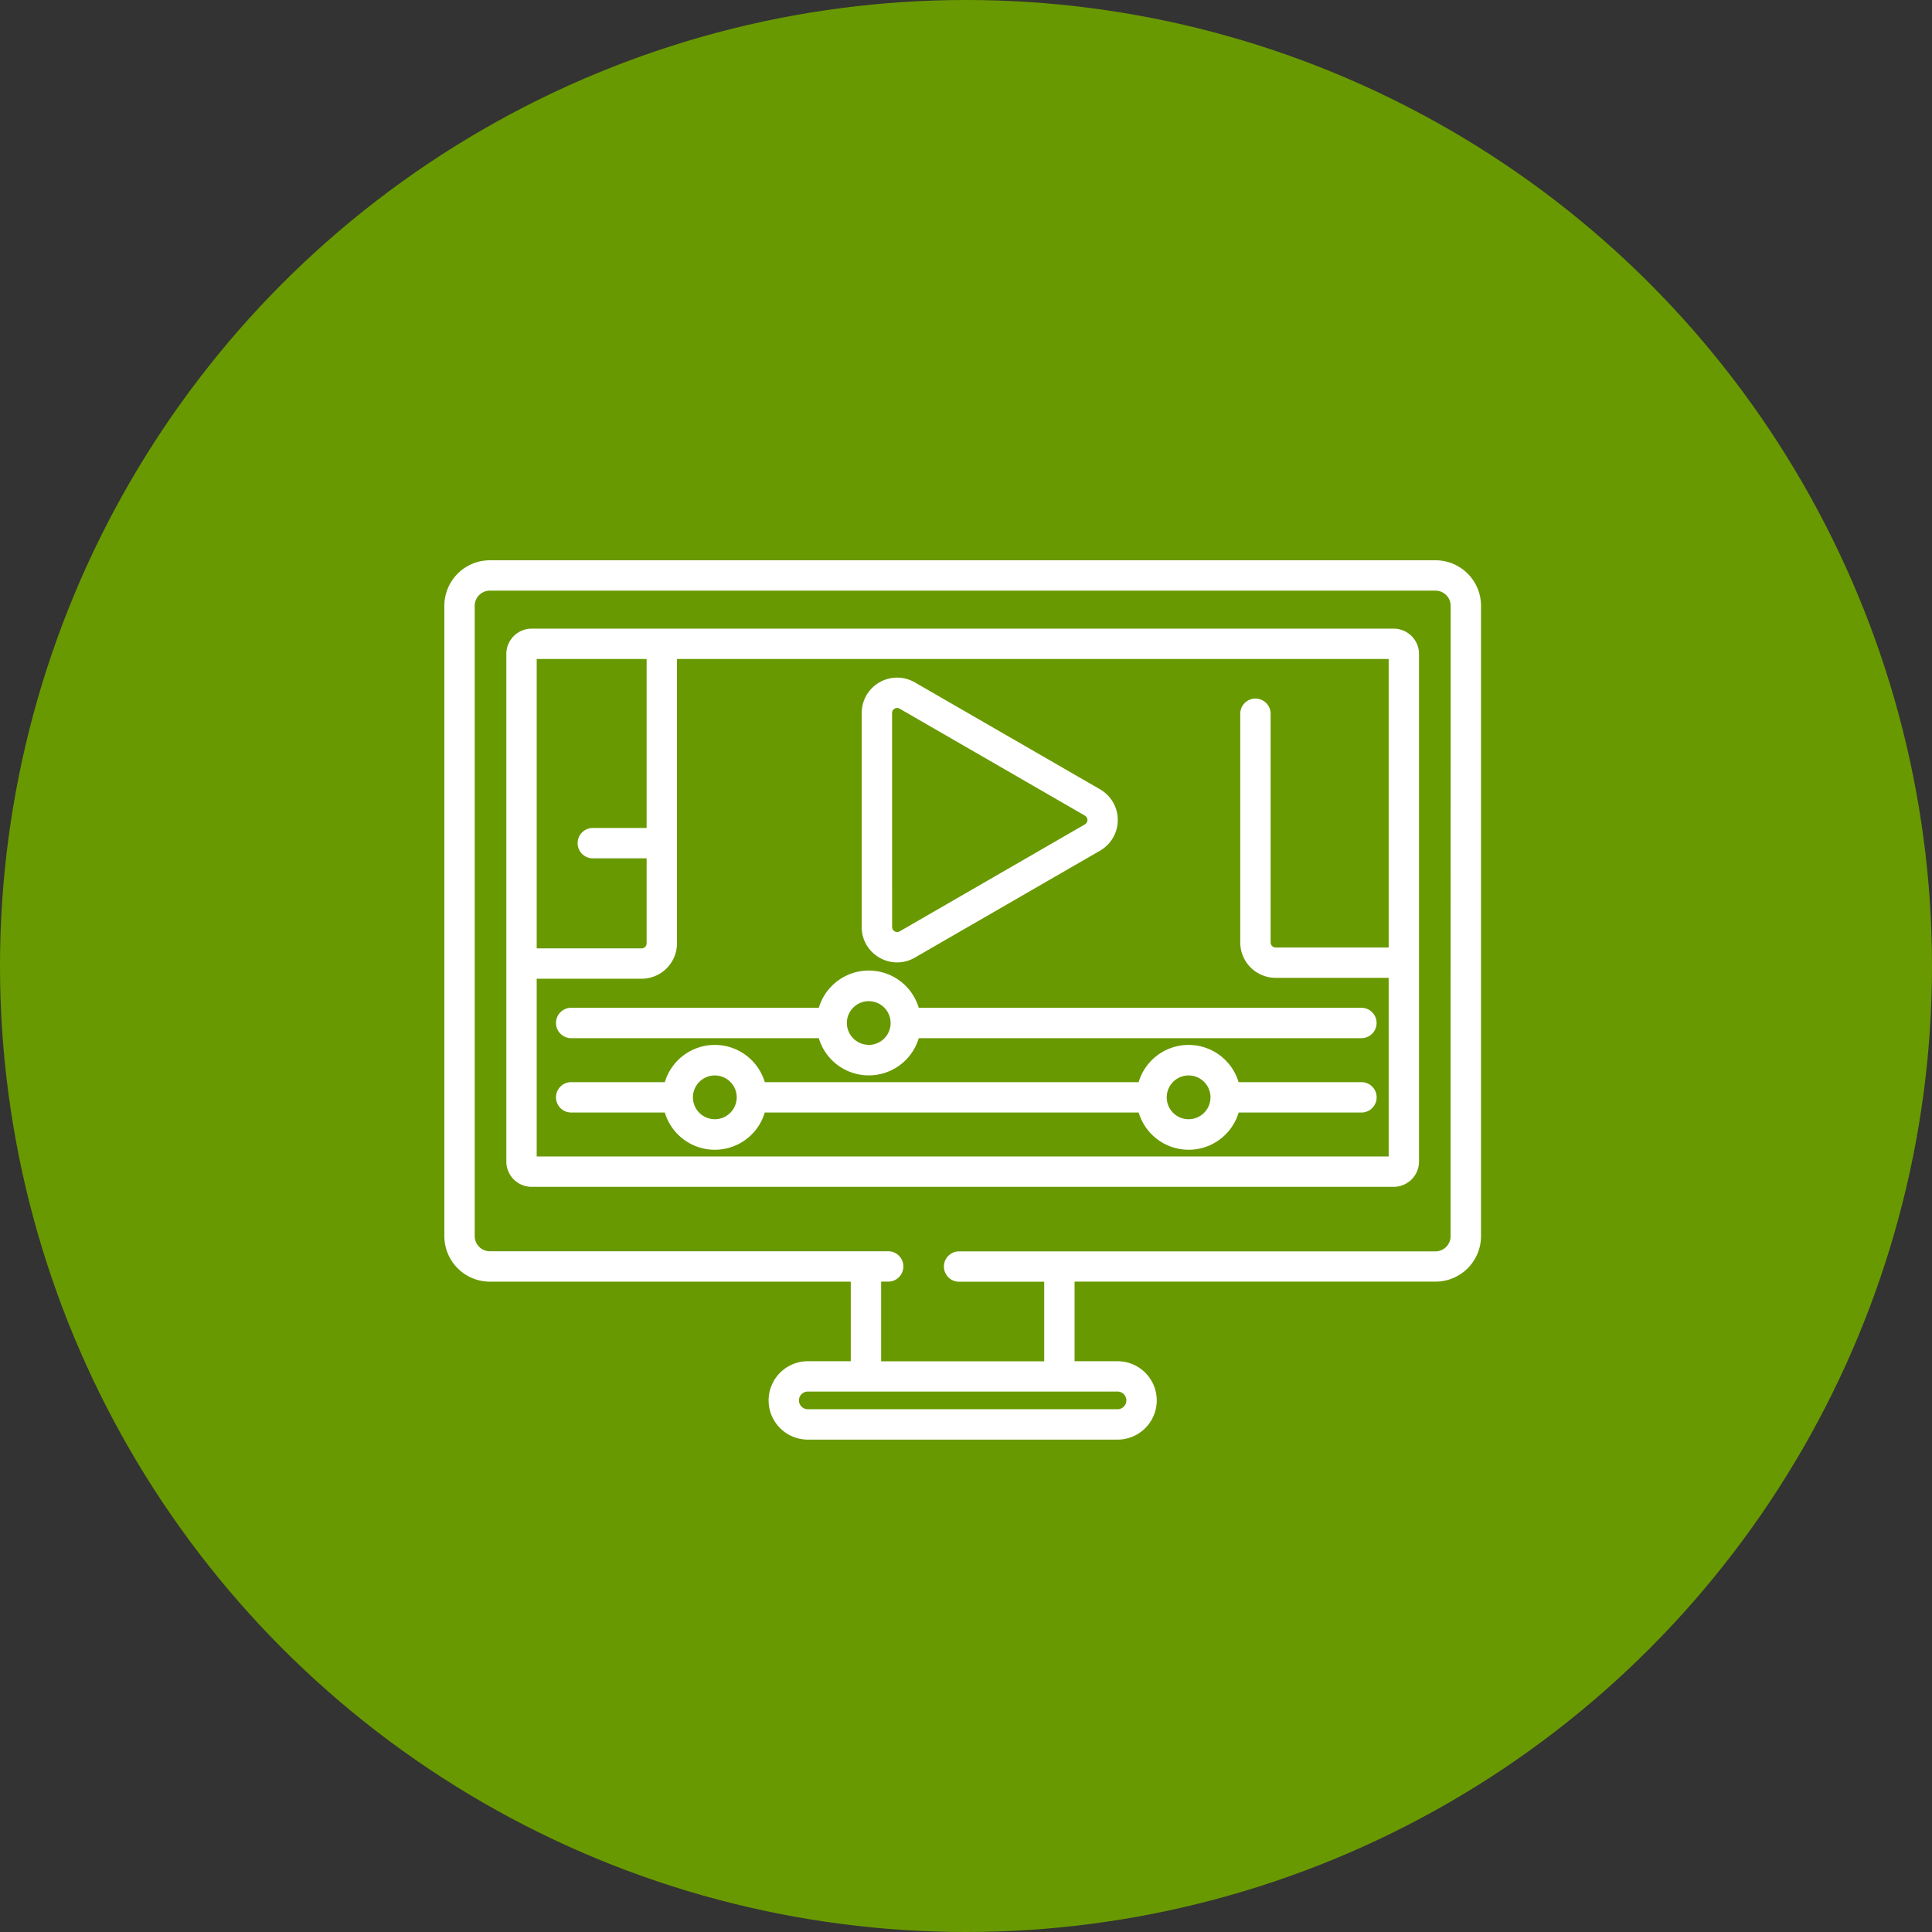 <svg xmlns="http://www.w3.org/2000/svg" width="100" height="100" viewBox="0 0 100 100"><rect x="0" y="0" width="100" height="100" fill="#333333" stroke="none"/><defs><style>.a{fill:#699900;}.b{fill:#fff;}</style></defs><g transform="translate(-1100 -1500)"><g transform="translate(369 242)"><circle class="a" cx="50" cy="50" r="50" transform="translate(731 1258)"/></g><g transform="translate(1123 1529)"><path class="b" d="M51.3,0H2.357A2.357,2.357,0,0,0,0,2.357V34.981a2.357,2.357,0,0,0,2.357,2.357H21.036v4.119H18.812a2.028,2.028,0,0,0,0,4.057H34.844a2.028,2.028,0,0,0,0-4.057H32.619V37.337H51.3a2.357,2.357,0,0,0,2.357-2.357V2.357A2.357,2.357,0,0,0,51.3,0Zm-16,43.485a.457.457,0,0,1-.457.457H18.812a.457.457,0,1,1,0-.915H34.843A.458.458,0,0,1,35.3,43.485Zm16.783-8.5a.787.787,0,0,1-.786.786H26.671a.786.786,0,1,0,0,1.571h4.377v4.119h-8.44V37.337H23a.786.786,0,0,0,0-1.571H2.357a.787.787,0,0,1-.786-.786V2.357a.787.787,0,0,1,.786-.786H51.3a.787.787,0,0,1,.786.786Zm0,0"/><path class="b" d="M76.537,33.77H31.915a1.311,1.311,0,0,0-1.309,1.309V61.352a1.311,1.311,0,0,0,1.309,1.309H76.537a1.311,1.311,0,0,0,1.309-1.309V35.079A1.311,1.311,0,0,0,76.537,33.77Zm-38.67,1.571v8.746H35.11a.786.786,0,1,0,0,1.571h2.757v4.4a.262.262,0,0,1-.262.262H32.177V35.341ZM32.177,61.09v-9.2h5.429a1.835,1.835,0,0,0,1.833-1.833V35.341H76.275V50.273H70.427a.262.262,0,0,1-.262-.262V38.175a.786.786,0,1,0-1.572,0V50.011a1.835,1.835,0,0,0,1.833,1.833h5.849V61.09Zm0,0" transform="translate(-27.398 -30.231)"/><path class="b" d="M96.828,241.371H90.471a2.7,2.7,0,0,0-5.174,0H65.948a2.7,2.7,0,0,0-5.174,0H55.926a.786.786,0,0,0,0,1.572h4.847a2.7,2.7,0,0,0,5.174,0H85.3a2.7,2.7,0,0,0,5.174,0h6.357a.786.786,0,0,0,0-1.572ZM63.361,243.29a1.133,1.133,0,1,1,1.133-1.133A1.134,1.134,0,0,1,63.361,243.29Zm24.524,0a1.133,1.133,0,1,1,1.132-1.133A1.134,1.134,0,0,1,87.884,243.29Zm0,0" transform="translate(-49.362 -214.359)"/><path class="b" d="M96.828,204.645H73.917a2.7,2.7,0,0,0-5.174,0H55.926a.786.786,0,0,0,0,1.572H68.743a2.7,2.7,0,0,0,5.174,0H96.828a.786.786,0,0,0,0-1.572Zm-25.5,1.918a1.134,1.134,0,0,1-1.132-1.131h0a1.132,1.132,0,1,1,1.132,1.134Zm0,0" transform="translate(-49.362 -181.482)"/><path class="b" d="M207.049,72.436a1.815,1.815,0,0,0,1.833,0L218.47,66.9a1.833,1.833,0,0,0,0-3.175l-9.588-5.535a1.833,1.833,0,0,0-2.75,1.588V70.849A1.814,1.814,0,0,0,207.049,72.436Zm.655-12.658a.254.254,0,0,1,.131-.227.266.266,0,0,1,.132-.036.257.257,0,0,1,.13.036l9.588,5.535a.262.262,0,0,1,0,.454L208.1,71.076a.262.262,0,0,1-.393-.227Zm0,0" transform="translate(-184.531 -51.87)"/></g></g></svg>